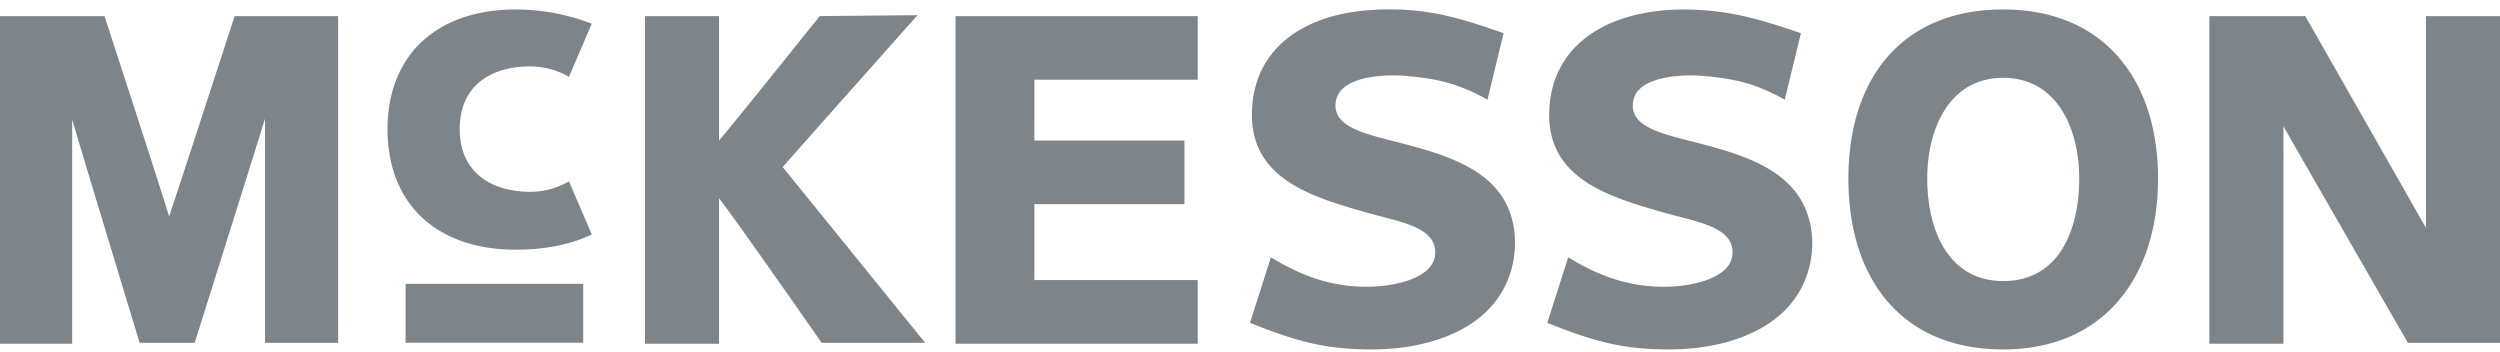 <svg width="220" height="31" viewBox="0 0 220 31" fill="none" xmlns="http://www.w3.org/2000/svg">
  <g clip-path="url(#a)" fill="#7D858A">
    <path d="M213.481 1.417v18.635a22139.068 22139.068 0 0 0-10.616-18.635h-8.442v28.83h6.52V11.111c1.086 1.922 10.949 19.053 10.949 19.053H220V1.417M20.646 1.417s-5.183 15.961-5.768 17.633c-.501-1.755-5.683-17.633-5.683-17.633H0v28.83h6.353V10.526c1.003 3.426 5.934 19.638 5.934 19.638h4.848s5.183-16.463 6.186-19.722v19.722h6.436V1.417h-9.111ZM105.402 30.247H84.088V1.417h21.314v5.6H91.026v5.347h13.206v5.6H91.026v6.684h14.376M35.691 24.983h15.631v5.18h-15.63v-5.18ZM72.135 1.417s-7.69 9.61-8.86 10.947V1.417h-6.52v28.83h6.52V17.462c1.17 1.42 9.027 12.702 9.027 12.702h9.11s-12.12-14.959-12.537-15.46c.418-.501 11.87-13.37 11.87-13.37M162.659 15.707c0 8.858 4.681 15.042 13.625 15.042 8.776 0 13.624-6.268 13.624-15.042 0-8.774-4.848-14.875-13.624-14.875-8.86 0-13.625 6.017-13.625 14.875Zm6.938 0c0-4.346 1.922-8.858 6.687-8.858 4.764 0 6.687 4.512 6.687 8.858 0 4.512-1.756 9.025-6.687 9.025-4.848 0-6.687-4.512-6.687-9.025ZM123.708 12.699c-3.176-.836-6.102-1.338-6.185-3.343 0-.585.167-1.086.585-1.504 1.087-1.087 3.594-1.337 5.6-1.17 3.009.25 4.765.752 7.189 2.089l1.421-5.85C128.723 1.668 125.881.75 121.869.832c-7.272.084-11.702 3.594-11.702 9.276 0 5.766 5.517 7.27 10.114 8.607 3.009.836 6.018 1.254 6.018 3.51s-3.594 3.008-6.018 3.008c-2.842 0-5.433-.752-8.442-2.59L110 28.409c4.179 1.671 6.687 2.34 10.699 2.34 4.347 0 8.024-1.254 10.198-3.426 1.588-1.588 2.424-3.677 2.424-6.017-.084-5.85-5.266-7.438-9.613-8.607ZM149.87 12.699c-3.176-.836-6.102-1.338-6.185-3.343 0-.585.167-1.086.585-1.504 1.087-1.087 3.678-1.337 5.6-1.17 3.009.25 4.765.752 7.189 2.089l1.421-5.85c-3.678-1.253-6.436-2.089-10.449-2.089-7.188.084-11.702 3.594-11.702 9.276 0 5.766 5.517 7.27 10.114 8.607 3.009.836 6.019 1.254 6.019 3.51s-3.595 3.008-6.019 3.008c-2.842 0-5.433-.752-8.442-2.59l-1.839 5.766c4.179 1.671 6.687 2.34 10.699 2.34 4.347 0 8.025-1.254 10.198-3.426 1.588-1.588 2.424-3.677 2.424-6.017-.167-5.85-5.266-7.438-9.613-8.607ZM45.388 21.974c2.424 0 4.764-.418 6.687-1.337l-2.006-4.68a6.777 6.777 0 0 1-3.428.92c-3.343 0-6.185-1.671-6.185-5.515 0-3.844 2.758-5.516 6.185-5.516 1.254 0 2.425.334 3.428.92l2.006-4.68A18.68 18.68 0 0 0 45.388.832c-6.854 0-11.285 3.928-11.285 10.53 0 6.685 4.43 10.612 11.285 10.612Z"/>
  </g>
  <defs>
    <clipPath id="a">
      <path fill="#fff" transform="translate(0 .832)" d="M0 0h220v30H0z"/>
    </clipPath>
  </defs>
</svg>
